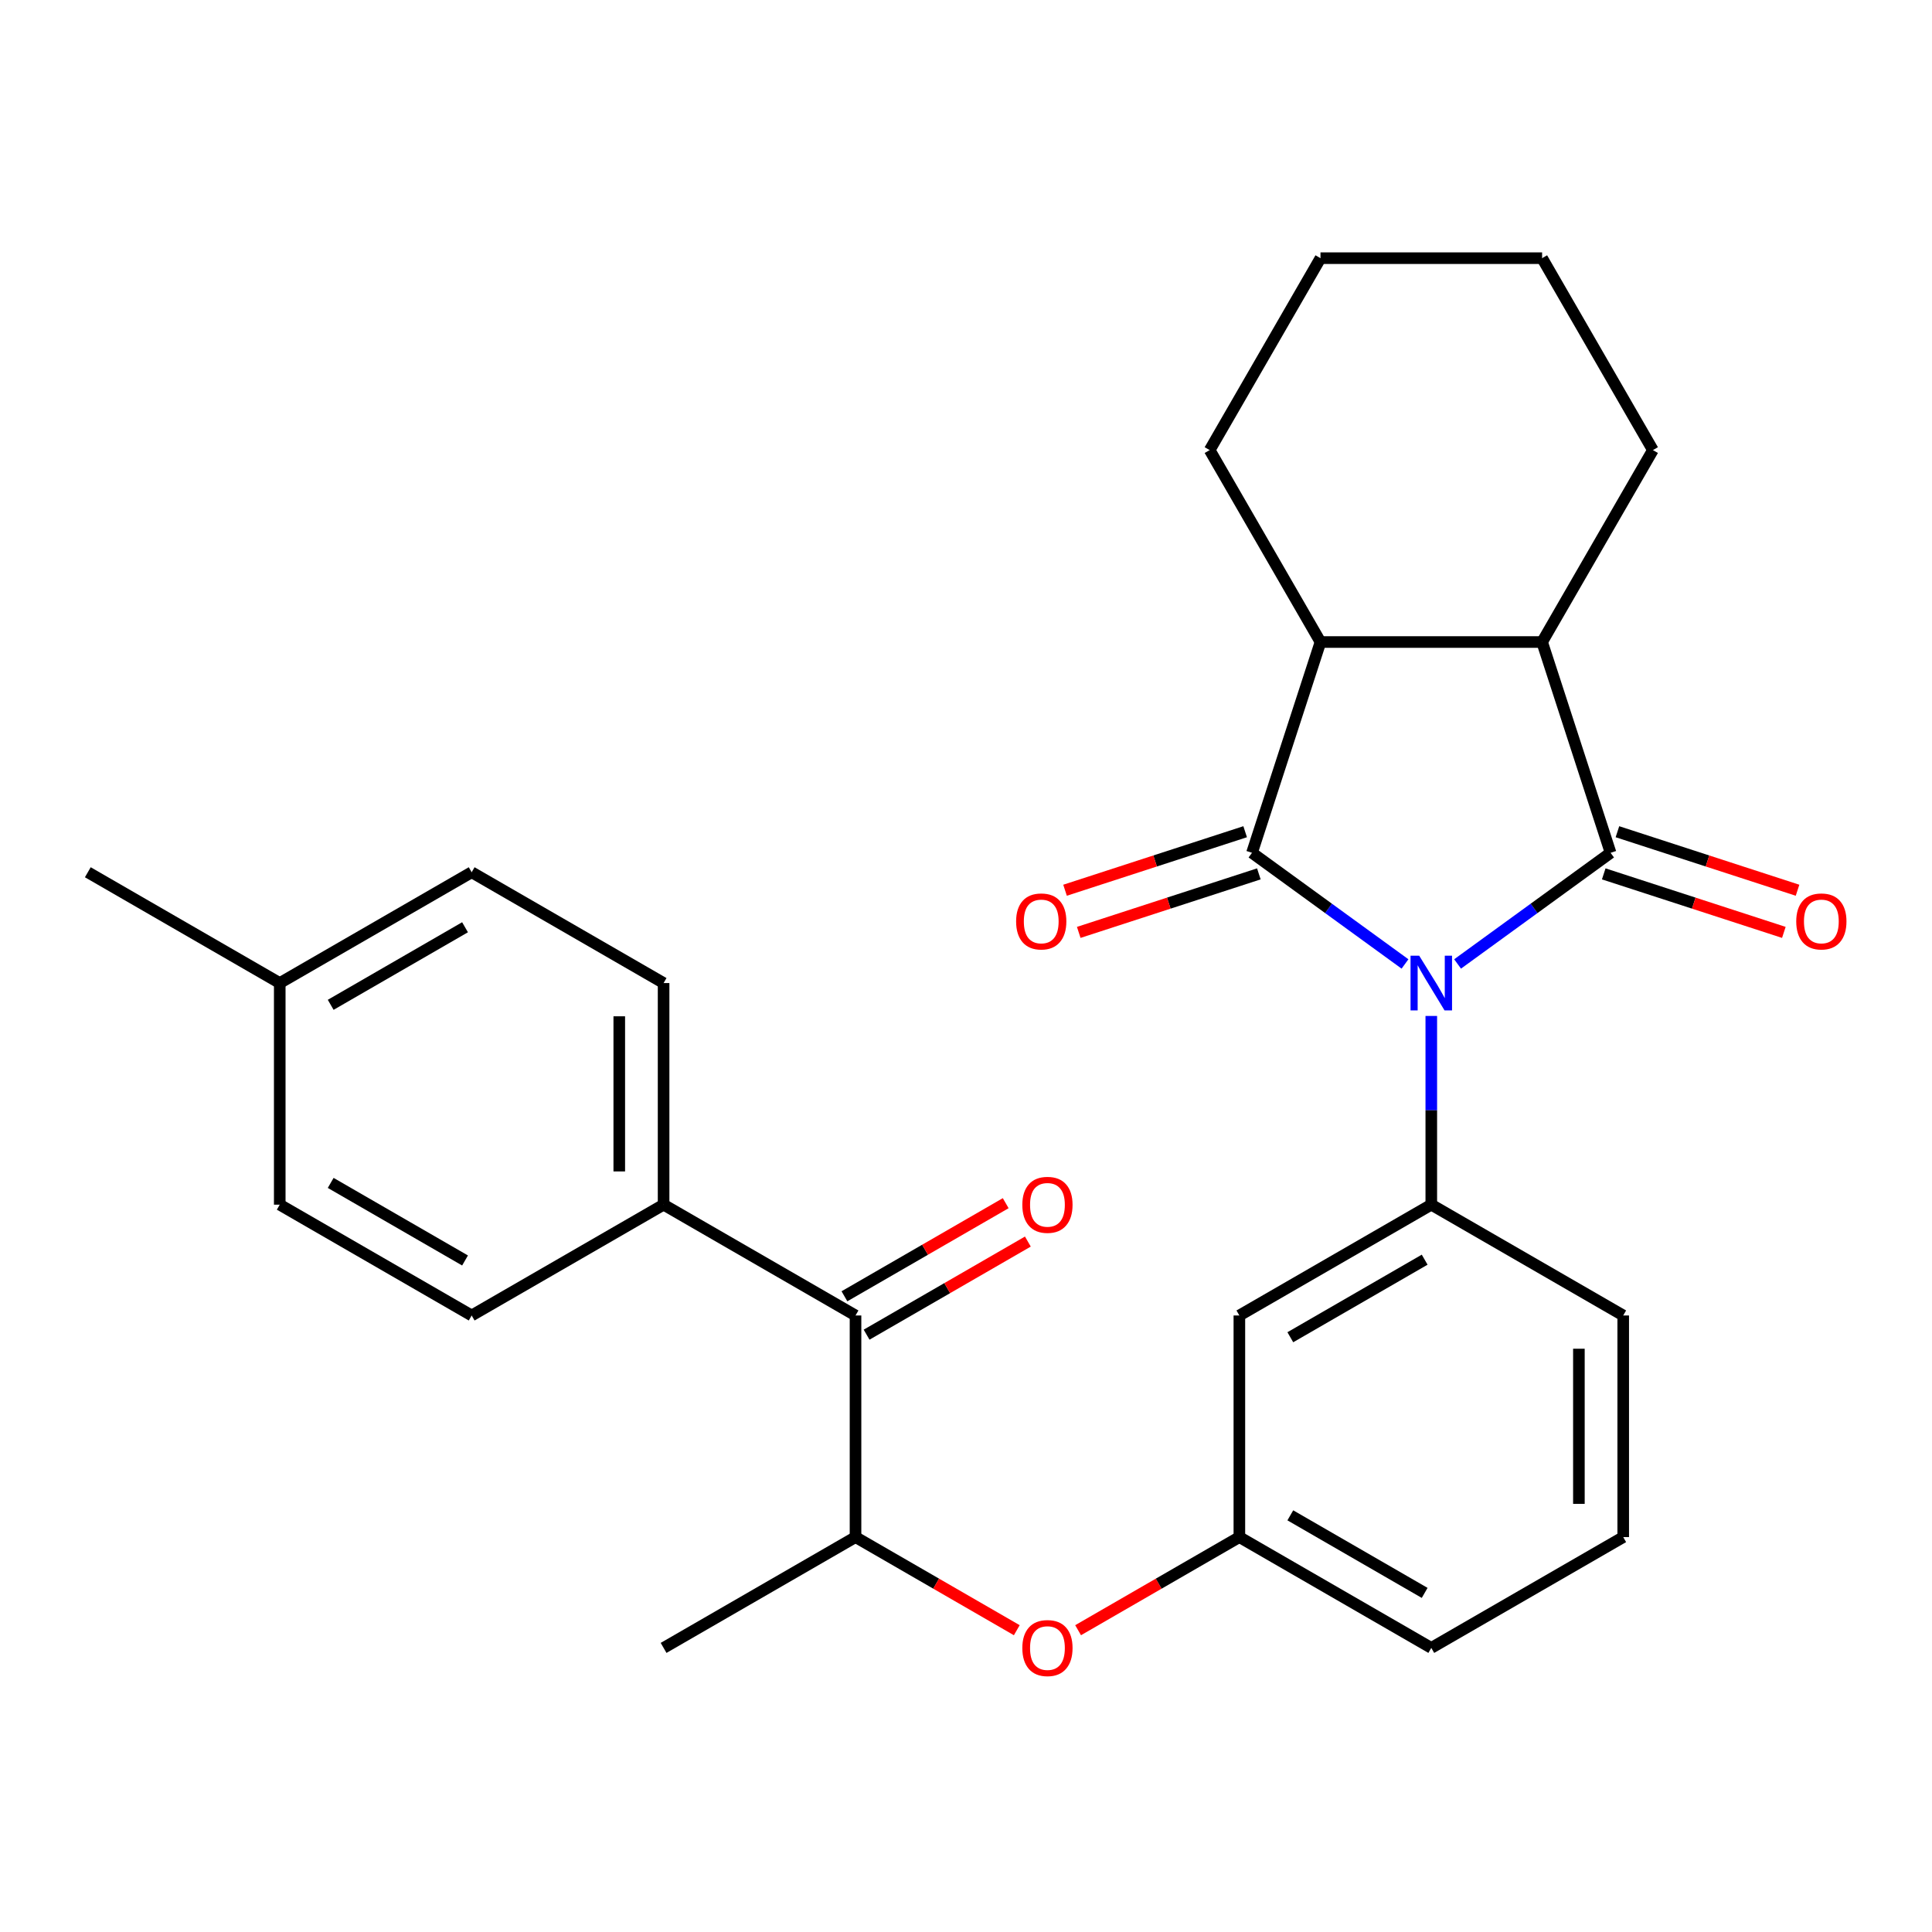<?xml version='1.0' encoding='iso-8859-1'?>
<svg version='1.1' baseProfile='full'
              xmlns='http://www.w3.org/2000/svg'
                      xmlns:rdkit='http://www.rdkit.org/xml'
                      xmlns:xlink='http://www.w3.org/1999/xlink'
                  xml:space='preserve'
width='1000px' height='1000px' viewBox='0 0 1000 1000'>
<!-- END OF HEADER -->
<rect style='opacity:1.0;fill:#FFFFFF;stroke:none' width='1000' height='1000' x='0' y='0'> </rect>
<path class='bond-0' d='M 727.227,498.942 L 687.631,470.174' style='fill:none;fill-rule:evenodd;stroke:#0000FF;stroke-width:6px;stroke-linecap:butt;stroke-linejoin:miter;stroke-opacity:1' />
<path class='bond-0' d='M 687.631,470.174 L 648.034,441.405' style='fill:none;fill-rule:evenodd;stroke:#000000;stroke-width:6px;stroke-linecap:butt;stroke-linejoin:miter;stroke-opacity:1' />
<path class='bond-1' d='M 754.442,498.942 L 794.039,470.174' style='fill:none;fill-rule:evenodd;stroke:#0000FF;stroke-width:6px;stroke-linecap:butt;stroke-linejoin:miter;stroke-opacity:1' />
<path class='bond-1' d='M 794.039,470.174 L 833.635,441.405' style='fill:none;fill-rule:evenodd;stroke:#000000;stroke-width:6px;stroke-linecap:butt;stroke-linejoin:miter;stroke-opacity:1' />
<path class='bond-4' d='M 740.835,525.856 L 740.835,574.697' style='fill:none;fill-rule:evenodd;stroke:#0000FF;stroke-width:6px;stroke-linecap:butt;stroke-linejoin:miter;stroke-opacity:1' />
<path class='bond-4' d='M 740.835,574.697 L 740.835,623.537' style='fill:none;fill-rule:evenodd;stroke:#000000;stroke-width:6px;stroke-linecap:butt;stroke-linejoin:miter;stroke-opacity:1' />
<path class='bond-2' d='M 648.034,441.405 L 683.481,332.311' style='fill:none;fill-rule:evenodd;stroke:#000000;stroke-width:6px;stroke-linecap:butt;stroke-linejoin:miter;stroke-opacity:1' />
<path class='bond-8' d='M 644.489,430.496 L 597.876,445.641' style='fill:none;fill-rule:evenodd;stroke:#000000;stroke-width:6px;stroke-linecap:butt;stroke-linejoin:miter;stroke-opacity:1' />
<path class='bond-8' d='M 597.876,445.641 L 551.263,460.787' style='fill:none;fill-rule:evenodd;stroke:#FF0000;stroke-width:6px;stroke-linecap:butt;stroke-linejoin:miter;stroke-opacity:1' />
<path class='bond-8' d='M 651.579,452.315 L 604.966,467.46' style='fill:none;fill-rule:evenodd;stroke:#000000;stroke-width:6px;stroke-linecap:butt;stroke-linejoin:miter;stroke-opacity:1' />
<path class='bond-8' d='M 604.966,467.46 L 558.353,482.606' style='fill:none;fill-rule:evenodd;stroke:#FF0000;stroke-width:6px;stroke-linecap:butt;stroke-linejoin:miter;stroke-opacity:1' />
<path class='bond-3' d='M 833.635,441.405 L 798.189,332.311' style='fill:none;fill-rule:evenodd;stroke:#000000;stroke-width:6px;stroke-linecap:butt;stroke-linejoin:miter;stroke-opacity:1' />
<path class='bond-9' d='M 830.091,452.315 L 876.704,467.46' style='fill:none;fill-rule:evenodd;stroke:#000000;stroke-width:6px;stroke-linecap:butt;stroke-linejoin:miter;stroke-opacity:1' />
<path class='bond-9' d='M 876.704,467.46 L 923.317,482.606' style='fill:none;fill-rule:evenodd;stroke:#FF0000;stroke-width:6px;stroke-linecap:butt;stroke-linejoin:miter;stroke-opacity:1' />
<path class='bond-9' d='M 837.18,430.496 L 883.793,445.641' style='fill:none;fill-rule:evenodd;stroke:#000000;stroke-width:6px;stroke-linecap:butt;stroke-linejoin:miter;stroke-opacity:1' />
<path class='bond-9' d='M 883.793,445.641 L 930.406,460.787' style='fill:none;fill-rule:evenodd;stroke:#FF0000;stroke-width:6px;stroke-linecap:butt;stroke-linejoin:miter;stroke-opacity:1' />
<path class='bond-21' d='M 683.481,332.311 L 626.127,232.971' style='fill:none;fill-rule:evenodd;stroke:#000000;stroke-width:6px;stroke-linecap:butt;stroke-linejoin:miter;stroke-opacity:1' />
<path class='bond-28' d='M 683.481,332.311 L 798.189,332.311' style='fill:none;fill-rule:evenodd;stroke:#000000;stroke-width:6px;stroke-linecap:butt;stroke-linejoin:miter;stroke-opacity:1' />
<path class='bond-20' d='M 798.189,332.311 L 855.543,232.971' style='fill:none;fill-rule:evenodd;stroke:#000000;stroke-width:6px;stroke-linecap:butt;stroke-linejoin:miter;stroke-opacity:1' />
<path class='bond-6' d='M 740.835,623.537 L 641.495,680.891' style='fill:none;fill-rule:evenodd;stroke:#000000;stroke-width:6px;stroke-linecap:butt;stroke-linejoin:miter;stroke-opacity:1' />
<path class='bond-6' d='M 737.405,652.008 L 667.867,692.156' style='fill:none;fill-rule:evenodd;stroke:#000000;stroke-width:6px;stroke-linecap:butt;stroke-linejoin:miter;stroke-opacity:1' />
<path class='bond-18' d='M 740.835,623.537 L 840.175,680.891' style='fill:none;fill-rule:evenodd;stroke:#000000;stroke-width:6px;stroke-linecap:butt;stroke-linejoin:miter;stroke-opacity:1' />
<path class='bond-5' d='M 442.815,680.891 L 442.815,795.599' style='fill:none;fill-rule:evenodd;stroke:#000000;stroke-width:6px;stroke-linecap:butt;stroke-linejoin:miter;stroke-opacity:1' />
<path class='bond-11' d='M 442.815,680.891 L 343.475,623.537' style='fill:none;fill-rule:evenodd;stroke:#000000;stroke-width:6px;stroke-linecap:butt;stroke-linejoin:miter;stroke-opacity:1' />
<path class='bond-13' d='M 448.55,690.825 L 490.286,666.728' style='fill:none;fill-rule:evenodd;stroke:#000000;stroke-width:6px;stroke-linecap:butt;stroke-linejoin:miter;stroke-opacity:1' />
<path class='bond-13' d='M 490.286,666.728 L 532.022,642.632' style='fill:none;fill-rule:evenodd;stroke:#FF0000;stroke-width:6px;stroke-linecap:butt;stroke-linejoin:miter;stroke-opacity:1' />
<path class='bond-13' d='M 437.079,670.957 L 478.815,646.86' style='fill:none;fill-rule:evenodd;stroke:#000000;stroke-width:6px;stroke-linecap:butt;stroke-linejoin:miter;stroke-opacity:1' />
<path class='bond-13' d='M 478.815,646.86 L 520.552,622.764' style='fill:none;fill-rule:evenodd;stroke:#FF0000;stroke-width:6px;stroke-linecap:butt;stroke-linejoin:miter;stroke-opacity:1' />
<path class='bond-12' d='M 641.495,680.891 L 641.495,795.599' style='fill:none;fill-rule:evenodd;stroke:#000000;stroke-width:6px;stroke-linecap:butt;stroke-linejoin:miter;stroke-opacity:1' />
<path class='bond-7' d='M 442.815,795.599 L 484.551,819.695' style='fill:none;fill-rule:evenodd;stroke:#000000;stroke-width:6px;stroke-linecap:butt;stroke-linejoin:miter;stroke-opacity:1' />
<path class='bond-7' d='M 484.551,819.695 L 526.287,843.792' style='fill:none;fill-rule:evenodd;stroke:#FF0000;stroke-width:6px;stroke-linecap:butt;stroke-linejoin:miter;stroke-opacity:1' />
<path class='bond-23' d='M 442.815,795.599 L 343.475,852.953' style='fill:none;fill-rule:evenodd;stroke:#000000;stroke-width:6px;stroke-linecap:butt;stroke-linejoin:miter;stroke-opacity:1' />
<path class='bond-10' d='M 558.022,843.792 L 599.759,819.695' style='fill:none;fill-rule:evenodd;stroke:#FF0000;stroke-width:6px;stroke-linecap:butt;stroke-linejoin:miter;stroke-opacity:1' />
<path class='bond-10' d='M 599.759,819.695 L 641.495,795.599' style='fill:none;fill-rule:evenodd;stroke:#000000;stroke-width:6px;stroke-linecap:butt;stroke-linejoin:miter;stroke-opacity:1' />
<path class='bond-14' d='M 343.475,623.537 L 343.475,508.829' style='fill:none;fill-rule:evenodd;stroke:#000000;stroke-width:6px;stroke-linecap:butt;stroke-linejoin:miter;stroke-opacity:1' />
<path class='bond-14' d='M 320.533,606.331 L 320.533,526.035' style='fill:none;fill-rule:evenodd;stroke:#000000;stroke-width:6px;stroke-linecap:butt;stroke-linejoin:miter;stroke-opacity:1' />
<path class='bond-15' d='M 343.475,623.537 L 244.135,680.891' style='fill:none;fill-rule:evenodd;stroke:#000000;stroke-width:6px;stroke-linecap:butt;stroke-linejoin:miter;stroke-opacity:1' />
<path class='bond-29' d='M 641.495,795.599 L 740.835,852.953' style='fill:none;fill-rule:evenodd;stroke:#000000;stroke-width:6px;stroke-linecap:butt;stroke-linejoin:miter;stroke-opacity:1' />
<path class='bond-29' d='M 667.867,784.334 L 737.405,824.482' style='fill:none;fill-rule:evenodd;stroke:#000000;stroke-width:6px;stroke-linecap:butt;stroke-linejoin:miter;stroke-opacity:1' />
<path class='bond-16' d='M 343.475,508.829 L 244.135,451.475' style='fill:none;fill-rule:evenodd;stroke:#000000;stroke-width:6px;stroke-linecap:butt;stroke-linejoin:miter;stroke-opacity:1' />
<path class='bond-17' d='M 244.135,680.891 L 144.795,623.537' style='fill:none;fill-rule:evenodd;stroke:#000000;stroke-width:6px;stroke-linecap:butt;stroke-linejoin:miter;stroke-opacity:1' />
<path class='bond-17' d='M 240.704,652.42 L 171.166,612.272' style='fill:none;fill-rule:evenodd;stroke:#000000;stroke-width:6px;stroke-linecap:butt;stroke-linejoin:miter;stroke-opacity:1' />
<path class='bond-31' d='M 244.135,451.475 L 144.795,508.829' style='fill:none;fill-rule:evenodd;stroke:#000000;stroke-width:6px;stroke-linecap:butt;stroke-linejoin:miter;stroke-opacity:1' />
<path class='bond-31' d='M 240.704,479.946 L 171.166,520.094' style='fill:none;fill-rule:evenodd;stroke:#000000;stroke-width:6px;stroke-linecap:butt;stroke-linejoin:miter;stroke-opacity:1' />
<path class='bond-19' d='M 144.795,623.537 L 144.795,508.829' style='fill:none;fill-rule:evenodd;stroke:#000000;stroke-width:6px;stroke-linecap:butt;stroke-linejoin:miter;stroke-opacity:1' />
<path class='bond-22' d='M 840.175,680.891 L 840.175,795.599' style='fill:none;fill-rule:evenodd;stroke:#000000;stroke-width:6px;stroke-linecap:butt;stroke-linejoin:miter;stroke-opacity:1' />
<path class='bond-22' d='M 817.233,698.097 L 817.233,778.393' style='fill:none;fill-rule:evenodd;stroke:#000000;stroke-width:6px;stroke-linecap:butt;stroke-linejoin:miter;stroke-opacity:1' />
<path class='bond-25' d='M 144.795,508.829 L 45.455,451.475' style='fill:none;fill-rule:evenodd;stroke:#000000;stroke-width:6px;stroke-linecap:butt;stroke-linejoin:miter;stroke-opacity:1' />
<path class='bond-26' d='M 855.543,232.971 L 798.189,133.631' style='fill:none;fill-rule:evenodd;stroke:#000000;stroke-width:6px;stroke-linecap:butt;stroke-linejoin:miter;stroke-opacity:1' />
<path class='bond-27' d='M 626.127,232.971 L 683.481,133.631' style='fill:none;fill-rule:evenodd;stroke:#000000;stroke-width:6px;stroke-linecap:butt;stroke-linejoin:miter;stroke-opacity:1' />
<path class='bond-24' d='M 840.175,795.599 L 740.835,852.953' style='fill:none;fill-rule:evenodd;stroke:#000000;stroke-width:6px;stroke-linecap:butt;stroke-linejoin:miter;stroke-opacity:1' />
<path class='bond-30' d='M 798.189,133.631 L 683.481,133.631' style='fill:none;fill-rule:evenodd;stroke:#000000;stroke-width:6px;stroke-linecap:butt;stroke-linejoin:miter;stroke-opacity:1' />
<path  class='atom-0' d='M 734.575 494.669
L 743.855 509.669
Q 744.775 511.149, 746.255 513.829
Q 747.735 516.509, 747.815 516.669
L 747.815 494.669
L 751.575 494.669
L 751.575 522.989
L 747.695 522.989
L 737.735 506.589
Q 736.575 504.669, 735.335 502.469
Q 734.135 500.269, 733.775 499.589
L 733.775 522.989
L 730.095 522.989
L 730.095 494.669
L 734.575 494.669
' fill='#0000FF'/>
<path  class='atom-9' d='M 525.94 476.932
Q 525.94 470.132, 529.3 466.332
Q 532.66 462.532, 538.94 462.532
Q 545.22 462.532, 548.58 466.332
Q 551.94 470.132, 551.94 476.932
Q 551.94 483.812, 548.54 487.732
Q 545.14 491.612, 538.94 491.612
Q 532.7 491.612, 529.3 487.732
Q 525.94 483.852, 525.94 476.932
M 538.94 488.412
Q 543.26 488.412, 545.58 485.532
Q 547.94 482.612, 547.94 476.932
Q 547.94 471.372, 545.58 468.572
Q 543.26 465.732, 538.94 465.732
Q 534.62 465.732, 532.26 468.532
Q 529.94 471.332, 529.94 476.932
Q 529.94 482.652, 532.26 485.532
Q 534.62 488.412, 538.94 488.412
' fill='#FF0000'/>
<path  class='atom-10' d='M 929.729 476.932
Q 929.729 470.132, 933.089 466.332
Q 936.449 462.532, 942.729 462.532
Q 949.009 462.532, 952.369 466.332
Q 955.729 470.132, 955.729 476.932
Q 955.729 483.812, 952.329 487.732
Q 948.929 491.612, 942.729 491.612
Q 936.489 491.612, 933.089 487.732
Q 929.729 483.852, 929.729 476.932
M 942.729 488.412
Q 947.049 488.412, 949.369 485.532
Q 951.729 482.612, 951.729 476.932
Q 951.729 471.372, 949.369 468.572
Q 947.049 465.732, 942.729 465.732
Q 938.409 465.732, 936.049 468.532
Q 933.729 471.332, 933.729 476.932
Q 933.729 482.652, 936.049 485.532
Q 938.409 488.412, 942.729 488.412
' fill='#FF0000'/>
<path  class='atom-11' d='M 529.155 853.033
Q 529.155 846.233, 532.515 842.433
Q 535.875 838.633, 542.155 838.633
Q 548.435 838.633, 551.795 842.433
Q 555.155 846.233, 555.155 853.033
Q 555.155 859.913, 551.755 863.833
Q 548.355 867.713, 542.155 867.713
Q 535.915 867.713, 532.515 863.833
Q 529.155 859.953, 529.155 853.033
M 542.155 864.513
Q 546.475 864.513, 548.795 861.633
Q 551.155 858.713, 551.155 853.033
Q 551.155 847.473, 548.795 844.673
Q 546.475 841.833, 542.155 841.833
Q 537.835 841.833, 535.475 844.633
Q 533.155 847.433, 533.155 853.033
Q 533.155 858.753, 535.475 861.633
Q 537.835 864.513, 542.155 864.513
' fill='#FF0000'/>
<path  class='atom-14' d='M 529.155 623.617
Q 529.155 616.817, 532.515 613.017
Q 535.875 609.217, 542.155 609.217
Q 548.435 609.217, 551.795 613.017
Q 555.155 616.817, 555.155 623.617
Q 555.155 630.497, 551.755 634.417
Q 548.355 638.297, 542.155 638.297
Q 535.915 638.297, 532.515 634.417
Q 529.155 630.537, 529.155 623.617
M 542.155 635.097
Q 546.475 635.097, 548.795 632.217
Q 551.155 629.297, 551.155 623.617
Q 551.155 618.057, 548.795 615.257
Q 546.475 612.417, 542.155 612.417
Q 537.835 612.417, 535.475 615.217
Q 533.155 618.017, 533.155 623.617
Q 533.155 629.337, 535.475 632.217
Q 537.835 635.097, 542.155 635.097
' fill='#FF0000'/>
</svg>
